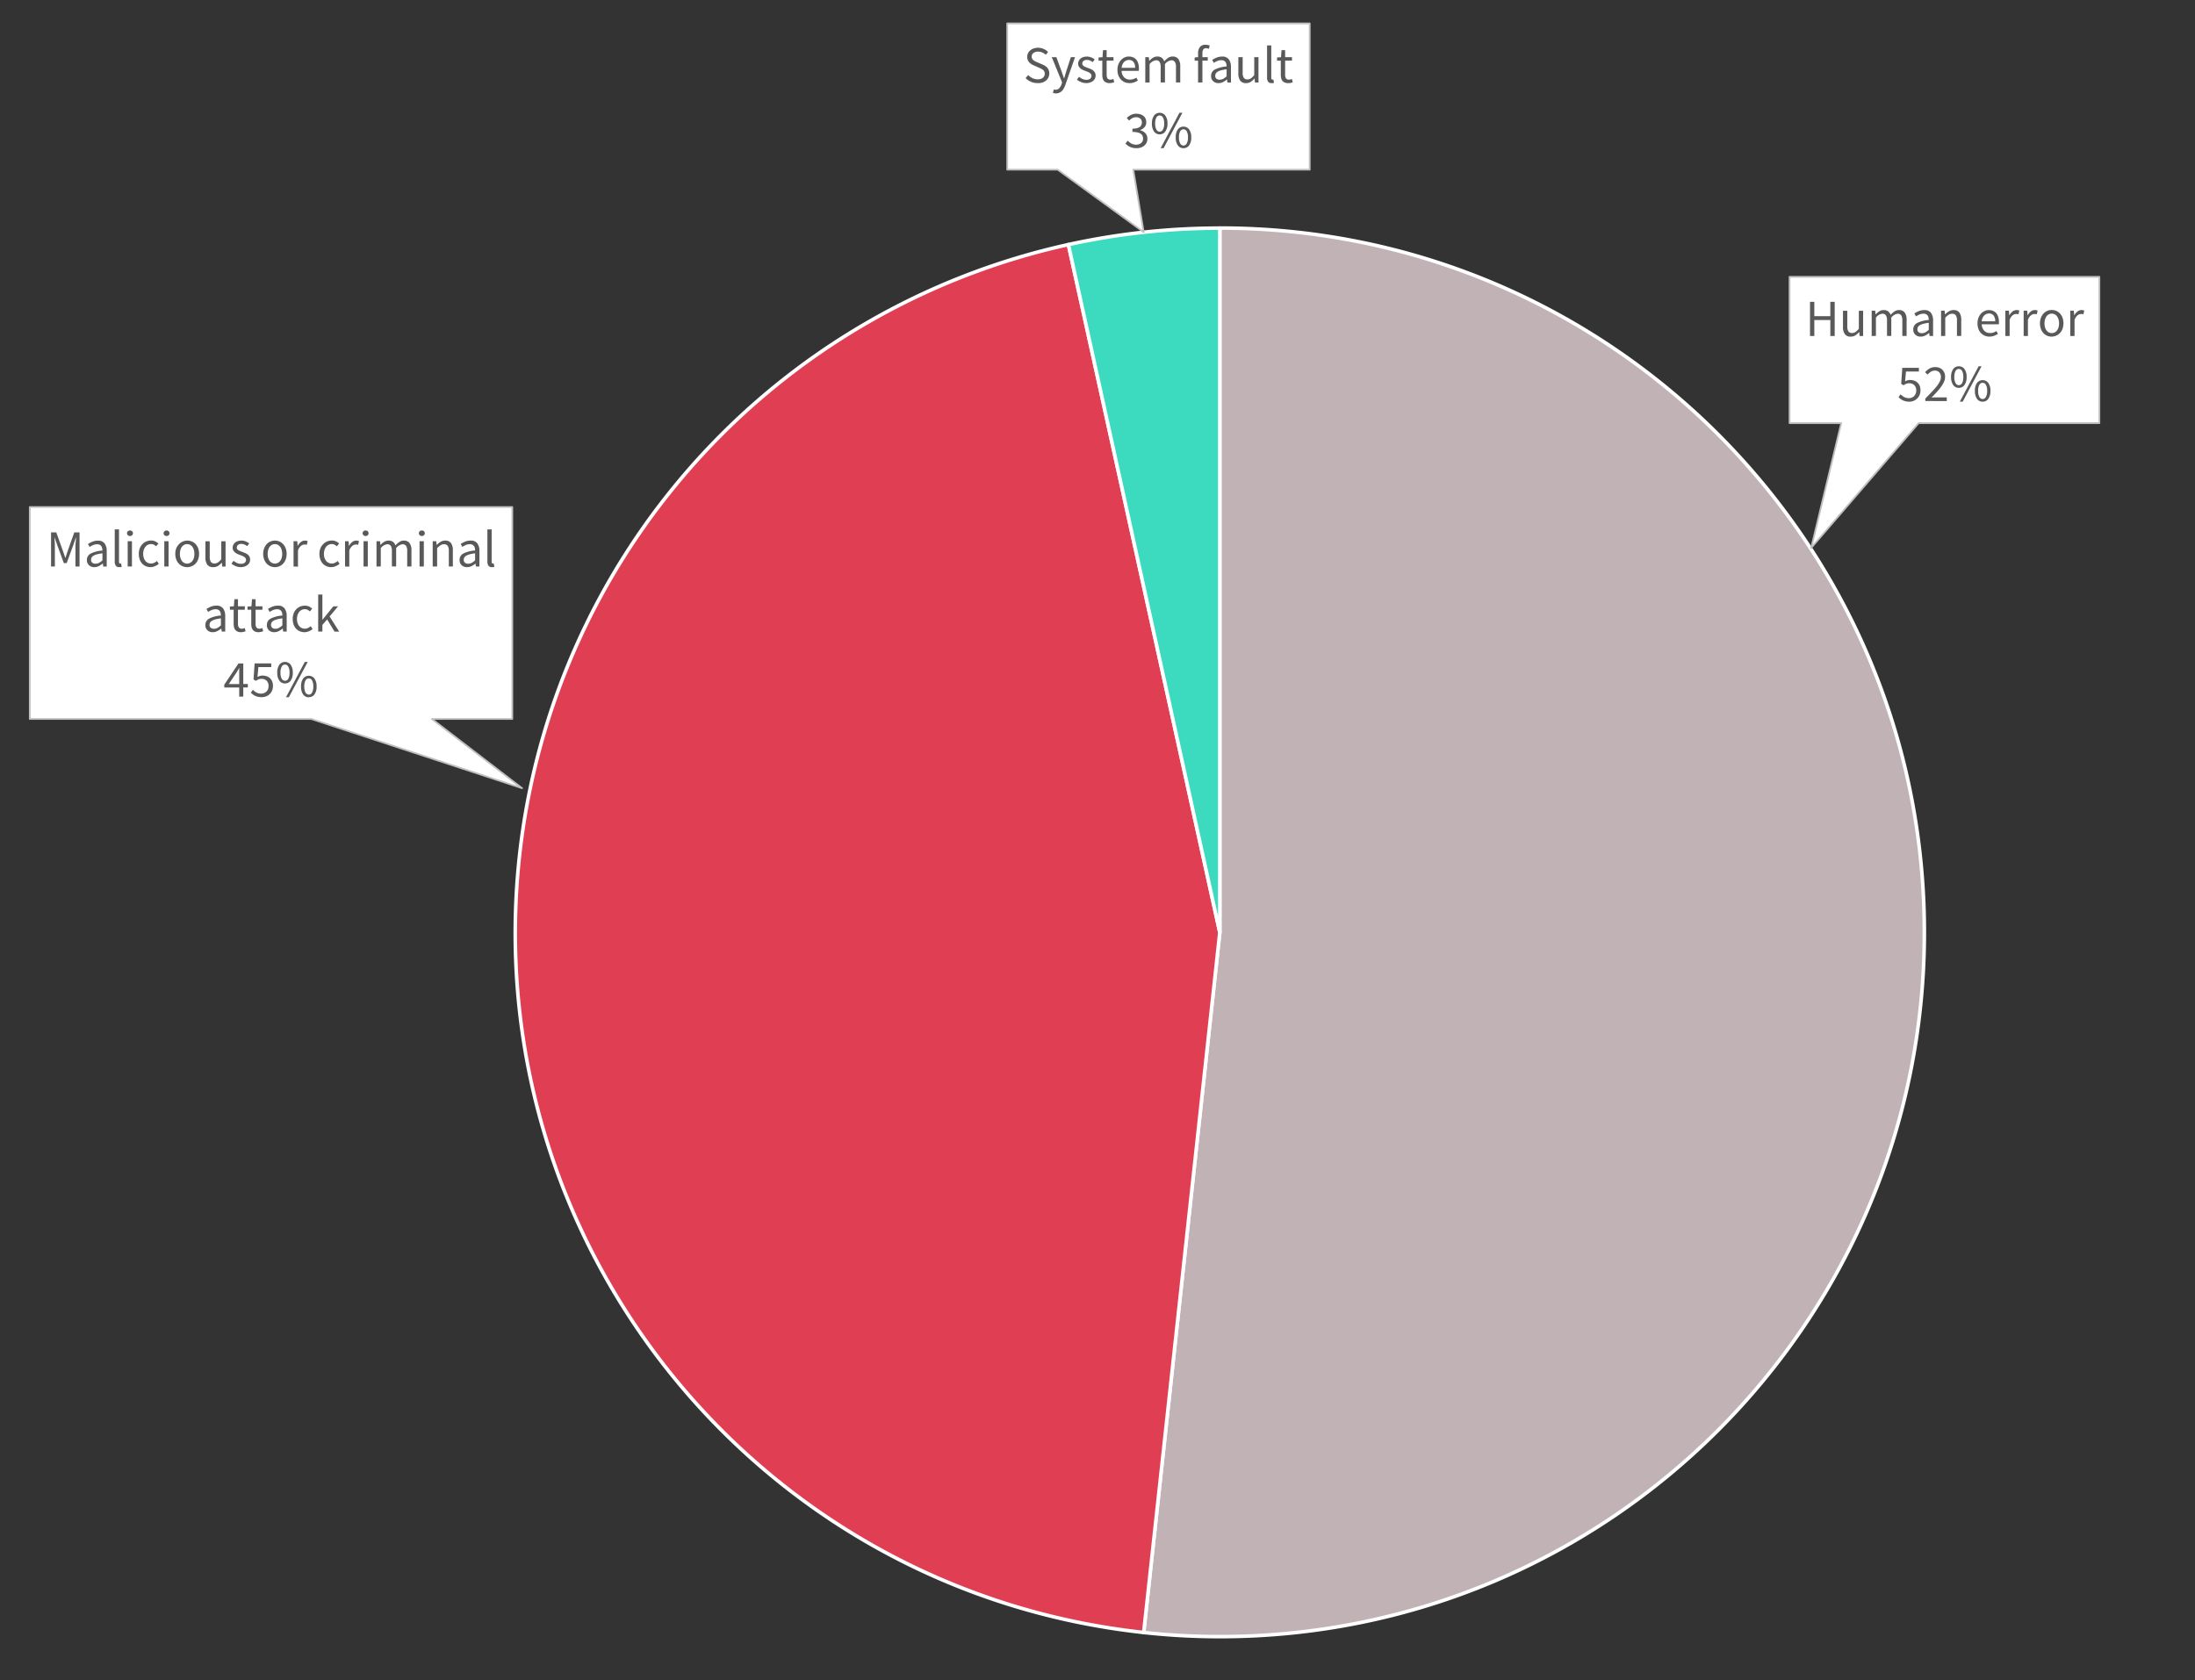 <svg xmlns="http://www.w3.org/2000/svg" xmlns:xlink="http://www.w3.org/1999/xlink" viewBox="0 0 960 735"><rect x="0" y="0" width="960" height="735" fill="#333333" stroke="none"/><defs><style>.cls-1,.cls-3,.cls-7{fill:none;}.cls-2{fill:#c1b2b6;}.cls-2,.cls-4,.cls-5,.cls-6{fill-rule:evenodd;}.cls-3{stroke:#fff;stroke-width:1.56px;}.cls-3,.cls-7{stroke-linejoin:round;}.cls-4{fill:#e03e52;}.cls-5{fill:#3cdbc0;}.cls-6{fill:#fff;}.cls-7{stroke:#bfbfbf;stroke-width:0.75px;}.cls-8{clip-path:url(#clip-path);}.cls-9{fill:#595959;}.cls-10{clip-path:url(#clip-path-3);}.cls-11{clip-path:url(#clip-path-5);}</style><clipPath id="clip-path"><rect class="cls-1" x="782.48" y="121.01" width="135.85" height="64.17"/></clipPath><clipPath id="clip-path-3"><rect class="cls-1" x="12.93" y="221.66" width="211.15" height="92.89"/></clipPath><clipPath id="clip-path-5"><rect class="cls-1" x="440.4" y="10" width="132.48" height="64.43"/></clipPath></defs><title>chart-4-2</title><g id="Layer_2" data-name="Layer 2"><g id="Layer_1-2" data-name="Layer 1"><path class="cls-2" d="M533.49,99.77c170.18,0,308.14,137.94,308.14,308.11S703.67,716,533.49,716a305.92,305.92,0,0,1-33.29-1.81l33.29-306.31Z"/><path class="cls-3" d="M533.49,99.77c170.18,0,308.14,137.94,308.14,308.11S703.67,716,533.49,716a305.92,305.92,0,0,1-33.29-1.81l33.29-306.31Z"/><path class="cls-4" d="M500.2,714.19C331,695.8,208.79,543.73,227.19,374.57A308.09,308.09,0,0,1,467.27,107l66.22,300.91Z"/><path class="cls-3" d="M500.2,714.19C331,695.8,208.79,543.73,227.19,374.57A308.09,308.09,0,0,1,467.27,107l66.22,300.91Z"/><path class="cls-5" d="M467.27,107a308.07,308.07,0,0,1,66.22-7.2V407.88Z"/><path class="cls-3" d="M467.27,107a308.07,308.07,0,0,1,66.22-7.2V407.88Z"/><polygon class="cls-6" points="782.67 121.11 805.27 121.11 839.15 121.11 918.18 121.11 918.18 158.44 918.18 174.44 918.18 185.11 839.15 185.11 792.14 239.69 805.27 185.11 782.67 185.11 782.67 174.44 782.67 158.44 782.67 121.11"/><polygon class="cls-7" points="782.67 121.11 805.27 121.11 839.15 121.11 918.18 121.11 918.18 158.44 918.18 174.44 918.18 185.11 839.15 185.11 792.14 239.69 805.27 185.11 782.67 185.11 782.67 174.44 782.67 158.44 782.67 121.11"/><g class="cls-8"><path class="cls-9" d="M791.62,147V132.05h1.89v6.27h7v-6.27h1.91V147h-1.91v-7h-7v7Zm17.81.27a3,3,0,0,1-2.58-1.09,5.4,5.4,0,0,1-.81-3.23v-7h1.89v6.77a4,4,0,0,0,.49,2.26,1.77,1.77,0,0,0,1.58.7,2.65,2.65,0,0,0,1.53-.45,7,7,0,0,0,1.45-1.42v-7.86h1.87V147H813.3l-.16-1.73h-.07a7.29,7.29,0,0,1-1.62,1.46A3.69,3.69,0,0,1,809.43,147.26Zm9.16-.27V135.92h1.54l.16,1.6h.07a7.55,7.55,0,0,1,1.58-1.33,3.42,3.42,0,0,1,1.86-.54,3.18,3.18,0,0,1,2,.56,3.22,3.22,0,0,1,1.06,1.56,9.62,9.62,0,0,1,1.74-1.54,3.37,3.37,0,0,1,1.9-.58,3,3,0,0,1,2.54,1.09,5.27,5.27,0,0,1,.83,3.24v7H832v-6.76a4,4,0,0,0-.5-2.27,1.79,1.79,0,0,0-1.55-.69,4.1,4.1,0,0,0-2.78,1.71v8H825.3v-6.76a3.93,3.93,0,0,0-.5-2.27,1.81,1.81,0,0,0-1.57-.69,4.12,4.12,0,0,0-2.78,1.71v8Zm21.42.27a3.35,3.35,0,0,1-2.31-.82,3,3,0,0,1-.92-2.32,3.08,3.08,0,0,1,1.62-2.79,13.44,13.44,0,0,1,5.16-1.35,5.07,5.07,0,0,0-.1-1,2.59,2.59,0,0,0-.35-.89,1.93,1.93,0,0,0-.7-.62,2.32,2.32,0,0,0-1.12-.24,4.52,4.52,0,0,0-1.8.36,9.61,9.61,0,0,0-1.5.82l-.73-1.29a11,11,0,0,1,1.89-1,6.31,6.31,0,0,1,2.46-.47,3.37,3.37,0,0,1,2.93,1.24,5.47,5.47,0,0,1,.91,3.32V147h-1.54l-.16-1.32h-.07A9.21,9.21,0,0,1,842,146.8,4.25,4.25,0,0,1,840,147.26Zm.55-1.5a3.14,3.14,0,0,0,1.5-.37,7.77,7.77,0,0,0,1.5-1.11v-3.07a18.26,18.26,0,0,0-2.33.43,6.27,6.27,0,0,0-1.53.59,2.38,2.38,0,0,0-.84.79,1.9,1.9,0,0,0-.26,1,1.56,1.56,0,0,0,.57,1.36A2.33,2.33,0,0,0,840.56,145.76Zm8.38,1.23V135.92h1.55l.16,1.6h.06a8.92,8.92,0,0,1,1.68-1.33,3.79,3.79,0,0,1,2-.54,3,3,0,0,1,2.56,1.09,5.41,5.41,0,0,1,.81,3.24v7h-1.87v-6.76a4,4,0,0,0-.5-2.27,1.85,1.85,0,0,0-1.6-.69,2.7,2.7,0,0,0-1.52.43,9.52,9.52,0,0,0-1.5,1.28v8Zm21.24.27a5.5,5.5,0,0,1-2.08-.39,5,5,0,0,1-1.69-1.14,5.43,5.43,0,0,1-1.12-1.81,7.41,7.41,0,0,1,0-4.89,5.74,5.74,0,0,1,1.11-1.83,5,5,0,0,1,1.59-1.15,4.36,4.36,0,0,1,1.84-.4,4.51,4.51,0,0,1,1.88.37,3.69,3.69,0,0,1,1.39,1,4.73,4.73,0,0,1,.85,1.64,7.14,7.14,0,0,1,.3,2.14c0,.2,0,.39,0,.58a3,3,0,0,1-.06.49h-7.47a4.38,4.38,0,0,0,1.11,2.82,3.4,3.4,0,0,0,2.58,1,4.36,4.36,0,0,0,1.47-.24,7,7,0,0,0,1.29-.62l.66,1.23a10.16,10.16,0,0,1-1.62.79A5.58,5.58,0,0,1,870.18,147.26Zm-3.48-6.69h5.92a4,4,0,0,0-.72-2.56,2.44,2.44,0,0,0-2-.88,2.91,2.91,0,0,0-2.1.9,3.78,3.78,0,0,0-.72,1.08A4.88,4.88,0,0,0,866.7,140.57ZM877.06,147V135.92h1.55l.16,2h.07a5.06,5.06,0,0,1,1.37-1.66,2.87,2.87,0,0,1,1.77-.62,3,3,0,0,1,1.18.23l-.36,1.64a4.31,4.31,0,0,0-.5-.14,3,3,0,0,0-.57,0,2.49,2.49,0,0,0-1.47.57,4.47,4.47,0,0,0-1.33,2V147Zm8,0V135.92h1.55l.16,2h.07a5.09,5.09,0,0,1,1.38-1.66,2.82,2.82,0,0,1,1.76-.62,3,3,0,0,1,1.19.23l-.37,1.64a4.31,4.31,0,0,0-.5-.14,3,3,0,0,0-.57,0,2.49,2.49,0,0,0-1.47.57,4.47,4.47,0,0,0-1.33,2V147Zm12.3.27a5.17,5.17,0,0,1-2-.38,4.93,4.93,0,0,1-1.63-1.13,5.44,5.44,0,0,1-1.12-1.82,7.41,7.41,0,0,1,0-4.92,5.59,5.59,0,0,1,1.12-1.83A4.81,4.81,0,0,1,895.4,136a5.07,5.07,0,0,1,3.9,0,4.78,4.78,0,0,1,1.62,1.14,5.61,5.61,0,0,1,1.13,1.83,7.41,7.41,0,0,1,0,4.92,5.46,5.46,0,0,1-1.13,1.82,4.89,4.89,0,0,1-1.62,1.13A5.17,5.17,0,0,1,897.35,147.26Zm0-1.54a2.86,2.86,0,0,0,1.3-.31,3,3,0,0,0,1-.87,4,4,0,0,0,.65-1.33,6.14,6.14,0,0,0,.23-1.73,6.26,6.26,0,0,0-.23-1.74,4.19,4.19,0,0,0-.65-1.36,2.88,2.88,0,0,0-1-.87,2.88,2.88,0,0,0-2.6,0,2.88,2.88,0,0,0-1,.87,4.19,4.19,0,0,0-.65,1.36,6.26,6.26,0,0,0-.23,1.74,6.14,6.14,0,0,0,.23,1.73,4,4,0,0,0,.65,1.33,3,3,0,0,0,1,.87A2.86,2.86,0,0,0,897.35,145.72Zm8.08,1.27V135.92H907l.16,2h.07a5.09,5.09,0,0,1,1.38-1.66,2.82,2.82,0,0,1,1.76-.62,3,3,0,0,1,1.19.23l-.37,1.64a4.31,4.31,0,0,0-.5-.14,3,3,0,0,0-.57,0,2.49,2.49,0,0,0-1.47.57,4.47,4.47,0,0,0-1.33,2V147Z"/></g><g class="cls-8"><path class="cls-9" d="M835.05,175.73a7.09,7.09,0,0,1-1.58-.17,7.33,7.33,0,0,1-1.3-.45,6.21,6.21,0,0,1-1-.62,6.79,6.79,0,0,1-.83-.74l.91-1.23a6.87,6.87,0,0,0,1.51,1.16,4.3,4.3,0,0,0,2.15.5,3.19,3.19,0,0,0,1.24-.24,3.07,3.07,0,0,0,1-.67,3.34,3.34,0,0,0,.68-1.05,3.52,3.52,0,0,0,.25-1.37,3.16,3.16,0,0,0-.84-2.34,3.06,3.06,0,0,0-2.26-.84,3.26,3.26,0,0,0-1.28.22,9.35,9.35,0,0,0-1.2.66l-1-.63.48-7h7.26v1.61H833.6l-.39,4.31a5.87,5.87,0,0,1,1-.44,4.26,4.26,0,0,1,1.18-.16,5.53,5.53,0,0,1,1.75.28,4,4,0,0,1,1.44.83,3.9,3.9,0,0,1,1,1.41,5.44,5.44,0,0,1,.35,2,5.06,5.06,0,0,1-.41,2.09,4.67,4.67,0,0,1-1.09,1.54,4.84,4.84,0,0,1-1.56,1A5.21,5.21,0,0,1,835.05,175.73Zm7-.28v-1.11c1.09-1.09,2.07-2.08,2.92-3a29.84,29.84,0,0,0,2.14-2.45,13,13,0,0,0,1.32-2.07,4.25,4.25,0,0,0,.45-1.83,3,3,0,0,0-.68-2.05,2.56,2.56,0,0,0-2.07-.8,3,3,0,0,0-1.69.51,7.47,7.47,0,0,0-1.41,1.24l-1.07-1.07a8.17,8.17,0,0,1,1.94-1.6,4.68,4.68,0,0,1,2.46-.61,4.23,4.23,0,0,1,3.18,1.18,4.18,4.18,0,0,1,1.16,3.1,5.09,5.09,0,0,1-.44,2.06,12,12,0,0,1-1.23,2.15,26.35,26.35,0,0,1-1.87,2.3c-.72.79-1.51,1.64-2.38,2.53l1.23-.09c.43,0,.83,0,1.21,0h4.21v1.61Zm14.67-5.78a2.92,2.92,0,0,1-2.47-1.23,5.73,5.73,0,0,1-.93-3.51,5.62,5.62,0,0,1,.93-3.47,2.93,2.93,0,0,1,2.47-1.22,3,3,0,0,1,2.46,1.22,5.62,5.62,0,0,1,.93,3.47,5.73,5.73,0,0,1-.93,3.51A3,3,0,0,1,856.69,169.67Zm0-1.16a1.63,1.63,0,0,0,1.41-.9,5.3,5.3,0,0,0,.54-2.68,5.17,5.17,0,0,0-.54-2.65,1.59,1.59,0,0,0-2.85,0,5.17,5.17,0,0,0-.54,2.65,5.3,5.3,0,0,0,.54,2.68A1.64,1.64,0,0,0,856.69,168.51Zm.41,7.22,8.24-15.49h1.27l-8.24,15.49Zm10,0a2.94,2.94,0,0,1-2.47-1.23,5.8,5.8,0,0,1-.92-3.51,5.69,5.69,0,0,1,.92-3.47,3.1,3.1,0,0,1,4.93,0,5.62,5.62,0,0,1,.94,3.47,5.73,5.73,0,0,1-.94,3.51A2.93,2.93,0,0,1,867.09,175.73Zm0-1.16a1.61,1.61,0,0,0,1.41-.9,5.18,5.18,0,0,0,.55-2.68,5,5,0,0,0-.55-2.65,1.6,1.6,0,0,0-1.41-.88,1.62,1.62,0,0,0-1.43.88,5,5,0,0,0-.55,2.65,5.18,5.18,0,0,0,.55,2.68A1.62,1.62,0,0,0,867.09,174.57Z"/></g><polygon class="cls-6" points="13.02 221.81 136.13 221.81 188.89 221.81 224.06 221.81 224.06 275.9 224.06 299.08 224.06 314.54 188.89 314.54 228.35 344.83 136.13 314.54 13.02 314.54 13.02 299.08 13.02 275.9 13.02 221.81"/><polygon class="cls-7" points="13.02 221.81 136.13 221.81 188.89 221.81 224.06 221.81 224.06 275.9 224.06 299.08 224.06 314.54 188.89 314.54 228.35 344.83 136.13 314.54 13.02 314.54 13.02 299.08 13.02 275.9 13.02 221.81"/><g class="cls-10"><path class="cls-9" d="M22.33,247.84V232.9h2.28l2.87,8c.18.52.36,1,.53,1.56l.54,1.56h.09q.27-.77.51-1.56t.51-1.56l2.83-8h2.3v14.94H33v-8.22c0-.67,0-1.4.09-2.21s.12-1.54.16-2.21h-.09L32,238.6l-2.83,7.74H27.91l-2.82-7.74-1.19-3.4h-.09c.05.67.1,1.41.15,2.21S24,239,24,239.62v8.22Zm18.92.28a3.4,3.4,0,0,1-2.31-.82A3,3,0,0,1,38,245a3.08,3.08,0,0,1,1.62-2.79,13.5,13.5,0,0,1,5.17-1.35,5.07,5.07,0,0,0-.11-1,2.29,2.29,0,0,0-.35-.88,1.91,1.91,0,0,0-.69-.63,2.37,2.37,0,0,0-1.13-.24,4.52,4.52,0,0,0-1.8.36,9.61,9.61,0,0,0-1.5.82l-.73-1.29a11.81,11.81,0,0,1,1.89-1,6.31,6.31,0,0,1,2.46-.47,3.43,3.43,0,0,1,2.94,1.24,5.54,5.54,0,0,1,.91,3.32v6.78H45.15L45,246.52h-.07a9.21,9.21,0,0,1-1.71,1.13A4.23,4.23,0,0,1,41.25,248.12Zm.55-1.51a3.14,3.14,0,0,0,1.5-.37,7.4,7.4,0,0,0,1.51-1.11v-3.07a18.12,18.12,0,0,0-2.34.43,6.43,6.43,0,0,0-1.52.59,2.34,2.34,0,0,0-.85.79,1.9,1.9,0,0,0-.26,1,1.56,1.56,0,0,0,.57,1.36A2.27,2.27,0,0,0,41.8,246.61Zm10.36,1.51a1.75,1.75,0,0,1-1.52-.64,3.17,3.17,0,0,1-.46-1.87v-14h1.87v14.12a.94.94,0,0,0,.16.63.45.45,0,0,0,.36.19h.17a.93.93,0,0,0,.24,0l.25,1.41a1.55,1.55,0,0,1-.43.14A3.69,3.69,0,0,1,52.16,248.12Zm4.69-13.62a1.36,1.36,0,0,1-.92-.34,1.2,1.2,0,0,1,0-1.75,1.35,1.35,0,0,1,.92-.33,1.37,1.37,0,0,1,.93.33,1.22,1.22,0,0,1,0,1.75A1.38,1.38,0,0,1,56.85,234.5Zm-1,13.34V236.78h1.86v11.06Zm10,.28a5.38,5.38,0,0,1-2-.39,4.63,4.63,0,0,1-1.65-1.13,5.08,5.08,0,0,1-1.09-1.82,7,7,0,0,1-.4-2.45,6.6,6.6,0,0,1,.43-2.47A5.51,5.51,0,0,1,62.34,238a4.9,4.9,0,0,1,1.7-1.14,5.35,5.35,0,0,1,2-.39,4.1,4.1,0,0,1,1.87.39,6.4,6.4,0,0,1,1.37.91l-1,1.23a4.87,4.87,0,0,0-1-.71,2.65,2.65,0,0,0-1.2-.27,3.11,3.11,0,0,0-1.39.31,3.16,3.16,0,0,0-1.09.87,4.63,4.63,0,0,0-.72,1.36,5.58,5.58,0,0,0-.26,1.74,5.78,5.78,0,0,0,.25,1.73,4.1,4.1,0,0,0,.7,1.33,3,3,0,0,0,1.08.87,3.22,3.22,0,0,0,1.39.31,3.09,3.09,0,0,0,1.42-.33,6,6,0,0,0,1.17-.79l.82,1.25a5.87,5.87,0,0,1-1.66,1A5,5,0,0,1,65.94,248.12Zm7-13.62a1.36,1.36,0,0,1-.93-.34,1.22,1.22,0,0,1,0-1.75,1.46,1.46,0,0,1,1.85,0,1.22,1.22,0,0,1,0,1.75A1.36,1.36,0,0,1,72.91,234.5Zm-1,13.34V236.78h1.87v11.06Zm10,.28a4.92,4.92,0,0,1-2-.39,4.83,4.83,0,0,1-1.63-1.13,5.46,5.46,0,0,1-1.13-1.82,6.73,6.73,0,0,1-.42-2.45,6.8,6.8,0,0,1,.42-2.47A5.61,5.61,0,0,1,78.37,238,4.72,4.72,0,0,1,80,236.89a5,5,0,0,1,3.89,0A4.72,4.72,0,0,1,85.52,238a5.61,5.61,0,0,1,1.13,1.83,6.8,6.8,0,0,1,.42,2.47,6.73,6.73,0,0,1-.42,2.45,5.46,5.46,0,0,1-1.13,1.82,4.83,4.83,0,0,1-1.63,1.13A4.91,4.91,0,0,1,82,248.12Zm0-1.55a2.79,2.79,0,0,0,1.29-.31,2.93,2.93,0,0,0,1-.87,4.23,4.23,0,0,0,.65-1.33,6.15,6.15,0,0,0,.22-1.73,6.28,6.28,0,0,0-.22-1.74,4.52,4.52,0,0,0-.65-1.36,2.93,2.93,0,0,0-1-.87,2.67,2.67,0,0,0-1.29-.31,2.71,2.71,0,0,0-1.3.31,3,3,0,0,0-1,.87,4.28,4.28,0,0,0-.64,1.36,5.91,5.91,0,0,0-.23,1.74,5.8,5.8,0,0,0,.23,1.73,4,4,0,0,0,.64,1.33,3,3,0,0,0,1,.87A2.83,2.83,0,0,0,82,246.57Zm11.38,1.55a3,3,0,0,1-2.58-1.1,5.38,5.38,0,0,1-.81-3.23v-7h1.89v6.76a4,4,0,0,0,.49,2.26,1.77,1.77,0,0,0,1.58.7,2.65,2.65,0,0,0,1.53-.45,7,7,0,0,0,1.45-1.42v-7.85h1.87v11.06H97.2L97,246.11H97a7.29,7.29,0,0,1-1.62,1.46A3.7,3.7,0,0,1,93.33,248.12Zm12.12,0a6,6,0,0,1-2.26-.44,7.29,7.29,0,0,1-1.87-1.09l.94-1.25a7.32,7.32,0,0,0,1.49.95,4,4,0,0,0,1.76.37,2.37,2.37,0,0,0,1.64-.5,1.61,1.61,0,0,0,.55-1.23,1.26,1.26,0,0,0-.23-.75,2.07,2.07,0,0,0-.58-.56,3.84,3.84,0,0,0-.81-.42l-.91-.37c-.39-.13-.79-.29-1.18-.46a4.82,4.82,0,0,1-1.06-.64,3,3,0,0,1-.76-.88,2.29,2.29,0,0,1-.3-1.21,2.9,2.9,0,0,1,1-2.24,3.65,3.65,0,0,1,1.2-.66,5.29,5.29,0,0,1,3.52.13,6.12,6.12,0,0,1,1.51.88l-.89,1.19a5.78,5.78,0,0,0-1.18-.71,3.31,3.31,0,0,0-1.34-.27,2.14,2.14,0,0,0-1.54.48,1.5,1.5,0,0,0-.49,1.11,1.13,1.13,0,0,0,.2.67,1.93,1.93,0,0,0,.55.51,4.47,4.47,0,0,0,.79.38l.92.36,1.19.47a4.64,4.64,0,0,1,1.09.63,3.16,3.16,0,0,1,.78.92,2.63,2.63,0,0,1,.31,1.32,3.22,3.22,0,0,1-.26,1.28,3.27,3.27,0,0,1-.78,1,3.62,3.62,0,0,1-1.27.71A5.21,5.21,0,0,1,105.45,248.12Zm14.89,0a4.89,4.89,0,0,1-3.58-1.52,5.44,5.44,0,0,1-1.12-1.82,6.52,6.52,0,0,1-.43-2.45,6.6,6.6,0,0,1,.43-2.47,5.59,5.59,0,0,1,1.12-1.83,4.81,4.81,0,0,1,1.63-1.14,5,5,0,0,1,3.89,0,4.72,4.72,0,0,1,1.63,1.14,5.61,5.61,0,0,1,1.13,1.83,6.8,6.8,0,0,1,.42,2.47,6.73,6.73,0,0,1-.42,2.45,5.46,5.46,0,0,1-1.13,1.82,4.83,4.83,0,0,1-1.63,1.13A4.91,4.91,0,0,1,120.34,248.12Zm0-1.55a2.86,2.86,0,0,0,1.3-.31,3,3,0,0,0,1-.87,4,4,0,0,0,.65-1.33,6.14,6.14,0,0,0,.23-1.73,6.26,6.26,0,0,0-.23-1.74,4.29,4.29,0,0,0-.65-1.36,3,3,0,0,0-1-.87,2.74,2.74,0,0,0-1.3-.31,2.71,2.71,0,0,0-1.3.31,3,3,0,0,0-1,.87,4.29,4.29,0,0,0-.65,1.36,6.26,6.26,0,0,0-.23,1.74,6.14,6.14,0,0,0,.23,1.73,4,4,0,0,0,.65,1.33,3,3,0,0,0,1,.87A2.83,2.83,0,0,0,120.34,246.57Zm8.15,1.27V236.78H130l.16,2h.07a5.06,5.06,0,0,1,1.37-1.66,2.87,2.87,0,0,1,1.77-.62,3,3,0,0,1,1.18.23l-.36,1.64a4.31,4.31,0,0,0-.5-.14,3,3,0,0,0-.57,0,2.49,2.49,0,0,0-1.47.57,4.53,4.53,0,0,0-1.33,2v7.1Zm16.51.28a5.38,5.38,0,0,1-2.05-.39,4.63,4.63,0,0,1-1.65-1.13,5.23,5.23,0,0,1-1.09-1.82,7,7,0,0,1-.4-2.45,6.6,6.6,0,0,1,.43-2.47A5.51,5.51,0,0,1,141.4,238a4.9,4.9,0,0,1,1.7-1.14,5.37,5.37,0,0,1,2-.39,4.09,4.09,0,0,1,1.86.39,6.4,6.4,0,0,1,1.37.91l-1,1.23a4.87,4.87,0,0,0-1-.71,2.65,2.65,0,0,0-1.2-.27,3.11,3.11,0,0,0-1.39.31,3.26,3.26,0,0,0-1.09.87,4.63,4.63,0,0,0-.72,1.36,5.58,5.58,0,0,0-.26,1.74,5.78,5.78,0,0,0,.25,1.73,4.1,4.1,0,0,0,.7,1.33,3,3,0,0,0,1.08.87,3.22,3.22,0,0,0,1.39.31,3.09,3.09,0,0,0,1.42-.33,6,6,0,0,0,1.17-.79l.82,1.25a5.87,5.87,0,0,1-1.66,1A5,5,0,0,1,145,248.12Zm6-.28V236.78h1.55l.16,2h.07a5.06,5.06,0,0,1,1.37-1.66,2.87,2.87,0,0,1,1.77-.62,3,3,0,0,1,1.18.23l-.36,1.64a4.31,4.31,0,0,0-.5-.14,3,3,0,0,0-.57,0,2.49,2.49,0,0,0-1.47.57,4.53,4.53,0,0,0-1.33,2v7.1Zm9-13.34a1.36,1.36,0,0,1-.92-.34,1.2,1.2,0,0,1,0-1.75,1.35,1.35,0,0,1,.92-.33,1.33,1.33,0,0,1,.92.33,1.2,1.2,0,0,1,0,1.75A1.34,1.34,0,0,1,160,234.5ZM159,247.84V236.78h1.86v11.06Zm5.67,0V236.78h1.54l.16,1.59h.07a7.55,7.55,0,0,1,1.58-1.33,3.42,3.42,0,0,1,1.86-.54,3.18,3.18,0,0,1,2,.56,3.22,3.22,0,0,1,1.06,1.56,9.62,9.62,0,0,1,1.74-1.54,3.45,3.45,0,0,1,1.9-.58,3,3,0,0,1,2.54,1.09,5.27,5.27,0,0,1,.83,3.24v7h-1.86v-6.76a4,4,0,0,0-.5-2.27,1.79,1.79,0,0,0-1.55-.69,4.1,4.1,0,0,0-2.78,1.71v8h-1.87v-6.76a3.93,3.93,0,0,0-.5-2.27,1.81,1.81,0,0,0-1.57-.69,4.12,4.12,0,0,0-2.78,1.71v8Zm19.83-13.34a1.34,1.34,0,0,1-.92-.34,1.2,1.2,0,0,1,0-1.75,1.33,1.33,0,0,1,.92-.33,1.35,1.35,0,0,1,.92.33,1.2,1.2,0,0,1,0,1.75A1.36,1.36,0,0,1,184.53,234.5Zm-1,13.34V236.78h1.87v11.06Zm5.74,0V236.78h1.55l.16,1.59h.07a8.86,8.86,0,0,1,1.67-1.33,3.79,3.79,0,0,1,2-.54,3,3,0,0,1,2.56,1.09,5.41,5.41,0,0,1,.81,3.24v7H196.3v-6.76a4,4,0,0,0-.5-2.27,1.83,1.83,0,0,0-1.59-.69,2.71,2.71,0,0,0-1.53.43,10.09,10.09,0,0,0-1.5,1.28v8Zm15,.28a3.41,3.41,0,0,1-2.32-.82,3,3,0,0,1-.92-2.33,3.08,3.08,0,0,1,1.62-2.79,13.5,13.5,0,0,1,5.17-1.35,5.89,5.89,0,0,0-.1-1,2.47,2.47,0,0,0-.36-.88,1.83,1.83,0,0,0-.69-.63,2.37,2.37,0,0,0-1.13-.24,4.52,4.52,0,0,0-1.8.36,9.61,9.61,0,0,0-1.5.82l-.73-1.29a11.81,11.81,0,0,1,1.89-1,6.31,6.31,0,0,1,2.46-.47,3.43,3.43,0,0,1,2.94,1.24,5.54,5.54,0,0,1,.91,3.32v6.78h-1.55l-.16-1.32H208a9.21,9.21,0,0,1-1.71,1.13A4.22,4.22,0,0,1,204.32,248.12Zm.54-1.51a3.21,3.21,0,0,0,1.51-.37,7.37,7.37,0,0,0,1.5-1.11v-3.07a18.12,18.12,0,0,0-2.34.43,6.61,6.61,0,0,0-1.52.59,2.22,2.22,0,0,0-.84.79,1.82,1.82,0,0,0-.27,1,1.56,1.56,0,0,0,.57,1.36A2.29,2.29,0,0,0,204.86,246.61Zm10.36,1.51a1.75,1.75,0,0,1-1.52-.64,3.17,3.17,0,0,1-.46-1.87v-14h1.87v14.12a.94.94,0,0,0,.16.63.45.45,0,0,0,.36.19h.17a.93.93,0,0,0,.24,0l.25,1.41a1.55,1.55,0,0,1-.43.14A3.69,3.69,0,0,1,215.22,248.12Z"/></g><path class="cls-9" d="M93.06,276.58a3.32,3.32,0,0,1-2.31-.82,2.93,2.93,0,0,1-.92-2.32,3.07,3.07,0,0,1,1.61-2.79,13.29,13.29,0,0,1,5.17-1.36,4.9,4.9,0,0,0-.1-1,2.72,2.72,0,0,0-.35-.89,1.86,1.86,0,0,0-.7-.63,2.32,2.32,0,0,0-1.12-.24,4.53,4.53,0,0,0-1.8.37,8,8,0,0,0-1.51.82l-.73-1.3a12.69,12.69,0,0,1,1.89-1,6.38,6.38,0,0,1,2.46-.46,3.4,3.4,0,0,1,2.94,1.24,5.44,5.44,0,0,1,.91,3.31v6.79H97L96.79,275h-.06A9,9,0,0,1,95,276.11,4.26,4.26,0,0,1,93.06,276.58Zm.55-1.5a3.15,3.15,0,0,0,1.5-.38,7.68,7.68,0,0,0,1.5-1.1v-3.08a20.21,20.21,0,0,0-2.33.43,6.25,6.25,0,0,0-1.53.6,2.28,2.28,0,0,0-.84.78,1.93,1.93,0,0,0-.26,1,1.58,1.58,0,0,0,.57,1.37A2.33,2.33,0,0,0,93.61,275.08Zm11.77,1.5a3.64,3.64,0,0,1-1.49-.27,2.59,2.59,0,0,1-1-.76,2.9,2.9,0,0,1-.54-1.16,6.9,6.9,0,0,1-.16-1.5v-6.13h-1.64v-1.41l1.73-.11.23-3.1h1.57v3.1h3v1.52h-3v6.15a2.79,2.79,0,0,0,.38,1.58,1.46,1.46,0,0,0,1.33.56,2.53,2.53,0,0,0,.64-.09,5.47,5.47,0,0,0,.61-.2l.37,1.41c-.31.1-.64.2-1,.28A4.33,4.33,0,0,1,105.38,276.58Zm7.7,0a3.69,3.69,0,0,1-1.5-.27,2.75,2.75,0,0,1-1-.76,2.89,2.89,0,0,1-.53-1.16,6.33,6.33,0,0,1-.16-1.5v-6.13h-1.64v-1.41l1.73-.11.23-3.1h1.57v3.1h3v1.52h-3v6.15a2.79,2.79,0,0,0,.38,1.58,1.46,1.46,0,0,0,1.33.56,2.53,2.53,0,0,0,.64-.09,6.25,6.25,0,0,0,.61-.2l.36,1.41a9.91,9.91,0,0,1-1,.28A4.25,4.25,0,0,1,113.08,276.58Zm6.87,0a3.35,3.35,0,0,1-2.31-.82,3,3,0,0,1-.92-2.32,3.06,3.06,0,0,1,1.62-2.79,13.24,13.24,0,0,1,5.16-1.36,4.9,4.9,0,0,0-.1-1,2.51,2.51,0,0,0-.35-.89,1.86,1.86,0,0,0-.7-.63,2.32,2.32,0,0,0-1.12-.24,4.53,4.53,0,0,0-1.8.37,8.2,8.2,0,0,0-1.5.82l-.73-1.3a11.77,11.77,0,0,1,1.89-1,6.31,6.31,0,0,1,2.46-.46,3.37,3.37,0,0,1,2.93,1.24,5.44,5.44,0,0,1,.91,3.31v6.79h-1.54l-.16-1.33h-.07a8.73,8.73,0,0,1-1.71,1.13A4.26,4.26,0,0,1,120,276.58Zm.55-1.5a3.15,3.15,0,0,0,1.5-.38,7.68,7.68,0,0,0,1.5-1.1v-3.08a20.21,20.21,0,0,0-2.33.43,6.25,6.25,0,0,0-1.53.6,2.36,2.36,0,0,0-.84.78,1.93,1.93,0,0,0-.26,1,1.58,1.58,0,0,0,.57,1.37A2.33,2.33,0,0,0,120.5,275.08Zm12.66,1.5a5.38,5.38,0,0,1-2-.39,4.5,4.5,0,0,1-1.65-1.13,5.23,5.23,0,0,1-1.09-1.82,6.92,6.92,0,0,1-.4-2.45,6.63,6.63,0,0,1,.43-2.47,5.67,5.67,0,0,1,1.16-1.83,4.9,4.9,0,0,1,1.7-1.14,5.36,5.36,0,0,1,2-.38,4.09,4.09,0,0,1,1.86.38,6.4,6.4,0,0,1,1.37.91l-1,1.23a4.47,4.47,0,0,0-1-.7,2.53,2.53,0,0,0-1.2-.28,3.25,3.25,0,0,0-1.39.31,3.29,3.29,0,0,0-1.09.88,4.57,4.57,0,0,0-.72,1.35,5.67,5.67,0,0,0-.26,1.74,5.89,5.89,0,0,0,.25,1.74,4.21,4.21,0,0,0,.7,1.33,2.93,2.93,0,0,0,1.08.86,3.25,3.25,0,0,0,2.81,0,5.59,5.59,0,0,0,1.17-.79l.82,1.26a5.84,5.84,0,0,1-1.66,1A5,5,0,0,1,133.16,276.58Zm6-.27V260.09H141v11h.07l4.72-5.83h2.07l-3.71,4.44,4.21,6.63h-2.05L143.09,271,141,273.39v2.92Z"/><g class="cls-10"><path class="cls-9" d="M104.62,304.77v-4H98.09v-1.23l6.21-9.29h2.1v9h2v1.5h-2v4Zm-4.55-5.51h4.55v-4.21c0-.4,0-.87,0-1.4s0-1,.08-1.41h-.1c-.18.35-.37.7-.57,1s-.4.67-.61,1ZM114.41,305a7.09,7.09,0,0,1-1.58-.17,6.61,6.61,0,0,1-1.3-.44,6.79,6.79,0,0,1-1-.63,6.62,6.62,0,0,1-.83-.74l.91-1.23a6.64,6.64,0,0,0,1.52,1.16,4.2,4.2,0,0,0,2.15.5,3.22,3.22,0,0,0,1.24-.24,2.93,2.93,0,0,0,1-.67,3.26,3.26,0,0,0,.69-1,3.75,3.75,0,0,0,.25-1.37,3.2,3.2,0,0,0-.84-2.35,3.08,3.08,0,0,0-2.26-.84,3.34,3.34,0,0,0-1.29.23,7.8,7.8,0,0,0-1.19.66l-1-.64.48-7h7.26v1.62H113l-.39,4.3a5.81,5.81,0,0,1,1.05-.43,3.87,3.87,0,0,1,1.18-.16,5.53,5.53,0,0,1,1.75.27,4,4,0,0,1,1.44.83,4,4,0,0,1,1,1.42,5.35,5.35,0,0,1,.35,2,5.14,5.14,0,0,1-.41,2.1,4.67,4.67,0,0,1-1.09,1.54,5,5,0,0,1-1.56.95A5.21,5.21,0,0,1,114.41,305ZM124.66,299a2.94,2.94,0,0,1-2.47-1.22,5.73,5.73,0,0,1-.92-3.51,5.62,5.62,0,0,1,.92-3.47,3.1,3.1,0,0,1,4.93,0,5.62,5.62,0,0,1,.93,3.47,5.73,5.73,0,0,1-.93,3.51A3,3,0,0,1,124.66,299Zm0-1.16a1.61,1.61,0,0,0,1.41-.9,5.17,5.17,0,0,0,.55-2.67,5,5,0,0,0-.55-2.65,1.6,1.6,0,0,0-1.41-.88,1.65,1.65,0,0,0-1.44.88,5.12,5.12,0,0,0-.54,2.65,5.28,5.28,0,0,0,.54,2.67A1.65,1.65,0,0,0,124.66,297.82Zm.41,7.22,8.24-15.48h1.28L126.34,305Zm10,0a3,3,0,0,1-2.48-1.23,5.79,5.79,0,0,1-.92-3.5,5.72,5.72,0,0,1,.92-3.48,3.1,3.1,0,0,1,4.93,0,5.59,5.59,0,0,1,.94,3.48,5.65,5.65,0,0,1-.94,3.5A2.93,2.93,0,0,1,135.07,305Zm0-1.16a1.63,1.63,0,0,0,1.41-.9,5.28,5.28,0,0,0,.54-2.67,5.19,5.19,0,0,0-.54-2.66,1.6,1.6,0,0,0-2.85,0,5.18,5.18,0,0,0-.55,2.66,5.27,5.27,0,0,0,.55,2.67A1.64,1.64,0,0,0,135.07,303.88Z"/></g><polygon class="cls-6" points="440.51 10.24 462.57 10.24 495.65 10.24 572.82 10.24 572.82 47.56 572.82 63.56 572.82 74.22 495.65 74.22 500.2 101.56 462.57 74.22 440.51 74.22 440.51 63.56 440.51 47.56 440.51 10.24"/><polygon class="cls-7" points="440.51 10.24 462.57 10.24 495.65 10.24 572.82 10.24 572.82 47.56 572.82 63.56 572.82 74.22 495.65 74.22 500.2 101.56 462.57 74.22 440.51 74.22 440.51 63.56 440.51 47.56 440.51 10.24"/><g class="cls-11"><path class="cls-9" d="M453.8,36.36a7.17,7.17,0,0,1-5.24-2.2l1.14-1.32a6.22,6.22,0,0,0,1.88,1.35,5.2,5.2,0,0,0,2.24.51,3.52,3.52,0,0,0,2.3-.67,2.38,2.38,0,0,0,.63-2.73,2,2,0,0,0-.53-.68,3.78,3.78,0,0,0-.78-.52l-1-.48-2.14-.93a8.37,8.37,0,0,1-1.07-.55,4.33,4.33,0,0,1-1-.77,3.75,3.75,0,0,1-.71-1.08,3.85,3.85,0,0,1,.08-3,3.87,3.87,0,0,1,1-1.26,4.37,4.37,0,0,1,1.48-.83,5.66,5.66,0,0,1,1.88-.3,6,6,0,0,1,2.48.51,6.3,6.3,0,0,1,1.94,1.33l-1,1.23a5.26,5.26,0,0,0-1.51-1,4.54,4.54,0,0,0-1.88-.38,3.26,3.26,0,0,0-2,.58,1.92,1.92,0,0,0-.77,1.61,1.77,1.77,0,0,0,.22.92,2.26,2.26,0,0,0,.58.66,4.32,4.32,0,0,0,.8.5,8.76,8.76,0,0,0,.88.4l2.12.91a8.14,8.14,0,0,1,1.21.63,4.36,4.36,0,0,1,1,.82,3.59,3.59,0,0,1,.65,1.09,4,4,0,0,1,.24,1.45,3.9,3.9,0,0,1-.36,1.66,3.81,3.81,0,0,1-1,1.35,4.76,4.76,0,0,1-1.59.91A6.37,6.37,0,0,1,453.8,36.36Zm8,4.49a3.8,3.8,0,0,1-.7-.06,2.13,2.13,0,0,1-.59-.17l.36-1.48.41.11a2.27,2.27,0,0,0,.43,0,2,2,0,0,0,1.56-.67,4.8,4.8,0,0,0,1-1.7l.25-.82L460,25H462l2.26,6.13c.16.49.34,1,.53,1.54s.37,1.06.54,1.58h.09c.17-.5.32-1,.48-1.57s.3-1.06.45-1.55l2-6.13h1.82L466,37a13.53,13.53,0,0,1-.66,1.53,5.26,5.26,0,0,1-.87,1.22,3.62,3.62,0,0,1-1.14.8A3.4,3.4,0,0,1,461.81,40.85Zm13.35-4.49a6,6,0,0,1-2.26-.43A7.06,7.06,0,0,1,471,34.84l.93-1.25a7.32,7.32,0,0,0,1.49.95,4,4,0,0,0,1.77.37,2.35,2.35,0,0,0,1.63-.5,1.61,1.61,0,0,0,.55-1.23,1.19,1.19,0,0,0-.23-.75,2.07,2.07,0,0,0-.58-.56,3.84,3.84,0,0,0-.81-.42l-.91-.37c-.39-.13-.79-.29-1.18-.46a4.82,4.82,0,0,1-1.06-.64,3.35,3.35,0,0,1-.76-.88,2.31,2.31,0,0,1-.3-1.21,3.06,3.06,0,0,1,.26-1.24,3,3,0,0,1,.76-1,3.5,3.5,0,0,1,1.19-.66,5.29,5.29,0,0,1,3.52.13,5.82,5.82,0,0,1,1.51.88l-.88,1.19a5.85,5.85,0,0,0-1.19-.71,3.31,3.31,0,0,0-1.34-.27,2.14,2.14,0,0,0-1.54.48,1.5,1.5,0,0,0-.49,1.11,1.07,1.07,0,0,0,.21.67,1.9,1.9,0,0,0,.54.51,4.47,4.47,0,0,0,.79.38l.92.36,1.2.47a4.78,4.78,0,0,1,1.08.63,3,3,0,0,1,.78.92,2.63,2.63,0,0,1,.31,1.32,3.22,3.22,0,0,1-.26,1.28,3.13,3.13,0,0,1-.78,1,3.62,3.62,0,0,1-1.27.71A5.22,5.22,0,0,1,475.16,36.36Zm10.13,0a3.64,3.64,0,0,1-1.49-.27,2.55,2.55,0,0,1-1-.75,3,3,0,0,1-.54-1.16,7.06,7.06,0,0,1-.15-1.5V26.55h-1.64V25.14l1.73-.12.22-3.09H484V25h3v1.53h-3V32.7a2.82,2.82,0,0,0,.37,1.58,1.5,1.5,0,0,0,1.33.56,2.53,2.53,0,0,0,.64-.09,4.5,4.5,0,0,0,.62-.21l.36,1.41a7.77,7.77,0,0,1-1,.29A4.85,4.85,0,0,1,485.29,36.36Zm8.74,0A5.54,5.54,0,0,1,492,36a5,5,0,0,1-1.68-1.14A5.3,5.3,0,0,1,489.14,33a6.9,6.9,0,0,1-.41-2.44,6.73,6.73,0,0,1,.42-2.45,5.59,5.59,0,0,1,1.12-1.83,4.9,4.9,0,0,1,1.58-1.15,4.36,4.36,0,0,1,1.84-.4,4.51,4.51,0,0,1,1.88.37,3.62,3.62,0,0,1,1.39,1,4.82,4.82,0,0,1,.85,1.64,7.14,7.14,0,0,1,.3,2.14c0,.2,0,.39,0,.58A3,3,0,0,1,498,31h-7.47a4.36,4.36,0,0,0,1.11,2.82,3.4,3.4,0,0,0,2.58,1,4.36,4.36,0,0,0,1.47-.24A7,7,0,0,0,497,34l.66,1.23a9.37,9.37,0,0,1-1.62.79A5.58,5.58,0,0,1,494,36.36Zm-3.48-6.69h5.92a4,4,0,0,0-.72-2.56,2.43,2.43,0,0,0-2-.88,2.89,2.89,0,0,0-1.13.23,3,3,0,0,0-1,.67,3.75,3.75,0,0,0-.71,1.08A4.88,4.88,0,0,0,490.55,29.67Zm10.36,6.42V25h1.55l.16,1.6h.07a7.3,7.3,0,0,1,1.58-1.33,3.42,3.42,0,0,1,1.86-.54,3.18,3.18,0,0,1,2,.56,3.22,3.22,0,0,1,1.06,1.56,9,9,0,0,1,1.74-1.54,3.42,3.42,0,0,1,1.9-.58,3,3,0,0,1,2.54,1.09,5.34,5.34,0,0,1,.83,3.24v7h-1.87V29.33a3.93,3.93,0,0,0-.5-2.27,1.78,1.78,0,0,0-1.55-.69,4.09,4.09,0,0,0-2.77,1.71v8h-1.87V29.33a4,4,0,0,0-.5-2.27,1.82,1.82,0,0,0-1.57-.69,4.08,4.08,0,0,0-2.78,1.71v8Zm23.09,0V26.55h-1.5V25.14L524,25V23.27a4.16,4.16,0,0,1,.79-2.69,2.94,2.94,0,0,1,2.44-1,4.49,4.49,0,0,1,1,.1,4.84,4.84,0,0,1,.86.26l-.41,1.43a3.09,3.09,0,0,0-1.25-.27c-1,0-1.55.71-1.55,2.14V25h2.34v1.53h-2.34v9.54Zm8.93.27a3.32,3.32,0,0,1-2.31-.82,2.92,2.92,0,0,1-.93-2.32,3.08,3.08,0,0,1,1.62-2.79,13.5,13.5,0,0,1,5.17-1.35,5.89,5.89,0,0,0-.1-1,2.47,2.47,0,0,0-.36-.88,1.83,1.83,0,0,0-.69-.63,2.37,2.37,0,0,0-1.13-.24,4.52,4.52,0,0,0-1.8.36,9.61,9.61,0,0,0-1.5.82l-.73-1.29a11.81,11.81,0,0,1,1.89-1,6.31,6.31,0,0,1,2.46-.47A3.43,3.43,0,0,1,537.46,26a5.54,5.54,0,0,1,.91,3.32v6.78h-1.55l-.16-1.32h-.07a9.21,9.21,0,0,1-1.71,1.13A4.21,4.21,0,0,1,532.93,36.36Zm.54-1.5a3.18,3.18,0,0,0,1.51-.37,7.37,7.37,0,0,0,1.5-1.11V30.31a18.12,18.12,0,0,0-2.34.43,6.18,6.18,0,0,0-1.52.59,2.22,2.22,0,0,0-.84.79,1.82,1.82,0,0,0-.27,1,1.56,1.56,0,0,0,.57,1.36A2.29,2.29,0,0,0,533.47,34.86ZM545,36.36a3,3,0,0,1-2.58-1.09A5.38,5.38,0,0,1,541.6,32V25h1.89v6.77a4,4,0,0,0,.49,2.26,1.8,1.8,0,0,0,1.58.7,2.65,2.65,0,0,0,1.53-.45,7,7,0,0,0,1.46-1.42V25h1.86V36.09h-1.54l-.16-1.73h-.07A7.55,7.55,0,0,1,547,35.82,3.69,3.69,0,0,1,545,36.36Zm11.14,0a1.78,1.78,0,0,1-1.53-.63,3.25,3.25,0,0,1-.45-1.87v-14H556V34a.94.94,0,0,0,.16.63.44.44,0,0,0,.36.19h.17a1.13,1.13,0,0,0,.24,0l.25,1.41a1.67,1.67,0,0,1-.43.14A3.82,3.82,0,0,1,556.13,36.36Zm7.22,0a3.64,3.64,0,0,1-1.49-.27,2.47,2.47,0,0,1-1-.75,3,3,0,0,1-.54-1.16,7,7,0,0,1-.16-1.5V26.55h-1.64V25.14l1.73-.12.23-3.09h1.57V25h3v1.53h-3V32.7a2.82,2.82,0,0,0,.38,1.58,1.49,1.49,0,0,0,1.33.56,2.53,2.53,0,0,0,.64-.09,3.94,3.94,0,0,0,.61-.21L565.4,36a8.86,8.86,0,0,1-1,.29A4.85,4.85,0,0,1,563.35,36.36Z"/></g><g class="cls-11"><path class="cls-9" d="M497,64.83a7,7,0,0,1-1.58-.17,6.71,6.71,0,0,1-1.31-.46,5.26,5.26,0,0,1-1.06-.65,6.15,6.15,0,0,1-.83-.77l1-1.23a7.7,7.7,0,0,0,1.53,1.21,4.19,4.19,0,0,0,2.18.52,3.2,3.2,0,0,0,2.16-.72,2.42,2.42,0,0,0,.84-1.94,2.86,2.86,0,0,0-.24-1.18,2.34,2.34,0,0,0-.78-.92,4.08,4.08,0,0,0-1.44-.59,9.63,9.63,0,0,0-2.18-.21V56.29a7.61,7.61,0,0,0,1.94-.21,3.45,3.45,0,0,0,1.28-.57,2,2,0,0,0,.69-.86,2.72,2.72,0,0,0,.21-1.07,2.21,2.21,0,0,0-.67-1.69,2.62,2.62,0,0,0-1.84-.61,3.53,3.53,0,0,0-1.67.41,6,6,0,0,0-1.42,1.07l-1-1.18a7.59,7.59,0,0,1,1.85-1.31,5,5,0,0,1,2.31-.52,6.13,6.13,0,0,1,1.76.25,4.15,4.15,0,0,1,1.37.72,3.16,3.16,0,0,1,.9,1.15,3.58,3.58,0,0,1,.32,1.57,3.2,3.2,0,0,1-.73,2.17,4.62,4.62,0,0,1-1.91,1.29V57a5.5,5.5,0,0,1,1.23.47,4,4,0,0,1,1,.78,3.33,3.33,0,0,1,.67,1.08,3.7,3.7,0,0,1,.24,1.36,3.89,3.89,0,0,1-.37,1.73,3.8,3.8,0,0,1-1,1.31,4.59,4.59,0,0,1-1.51.82A6,6,0,0,1,497,64.83Zm10.2-6.06a2.94,2.94,0,0,1-2.47-1.23,5.8,5.8,0,0,1-.92-3.51,5.69,5.69,0,0,1,.92-3.47,3.1,3.1,0,0,1,4.93,0A5.62,5.62,0,0,1,510.6,54a5.73,5.73,0,0,1-.93,3.51A2.93,2.93,0,0,1,507.21,58.77Zm0-1.16a1.61,1.61,0,0,0,1.41-.9,5.18,5.18,0,0,0,.55-2.68,5.06,5.06,0,0,0-.55-2.65,1.61,1.61,0,0,0-1.41-.87,1.63,1.63,0,0,0-1.43.87,5.06,5.06,0,0,0-.55,2.65,5.18,5.18,0,0,0,.55,2.68A1.62,1.62,0,0,0,507.21,57.61Zm.41,7.22,8.24-15.49h1.28L508.9,64.83Zm10,0a2.93,2.93,0,0,1-2.47-1.23,5.73,5.73,0,0,1-.92-3.51,5.62,5.62,0,0,1,.92-3.47,2.94,2.94,0,0,1,2.47-1.22,3,3,0,0,1,2.46,1.22,5.62,5.62,0,0,1,.93,3.47,5.73,5.73,0,0,1-.93,3.51A3,3,0,0,1,517.62,64.83Zm0-1.16a1.62,1.62,0,0,0,1.41-.9,5.28,5.28,0,0,0,.55-2.68,5.13,5.13,0,0,0-.55-2.65,1.62,1.62,0,0,0-1.41-.88,1.65,1.65,0,0,0-1.44.88,5.15,5.15,0,0,0-.54,2.65,5.3,5.3,0,0,0,.54,2.68A1.65,1.65,0,0,0,517.62,63.67Z"/></g><rect class="cls-1" width="960" height="735"/></g></g></svg>